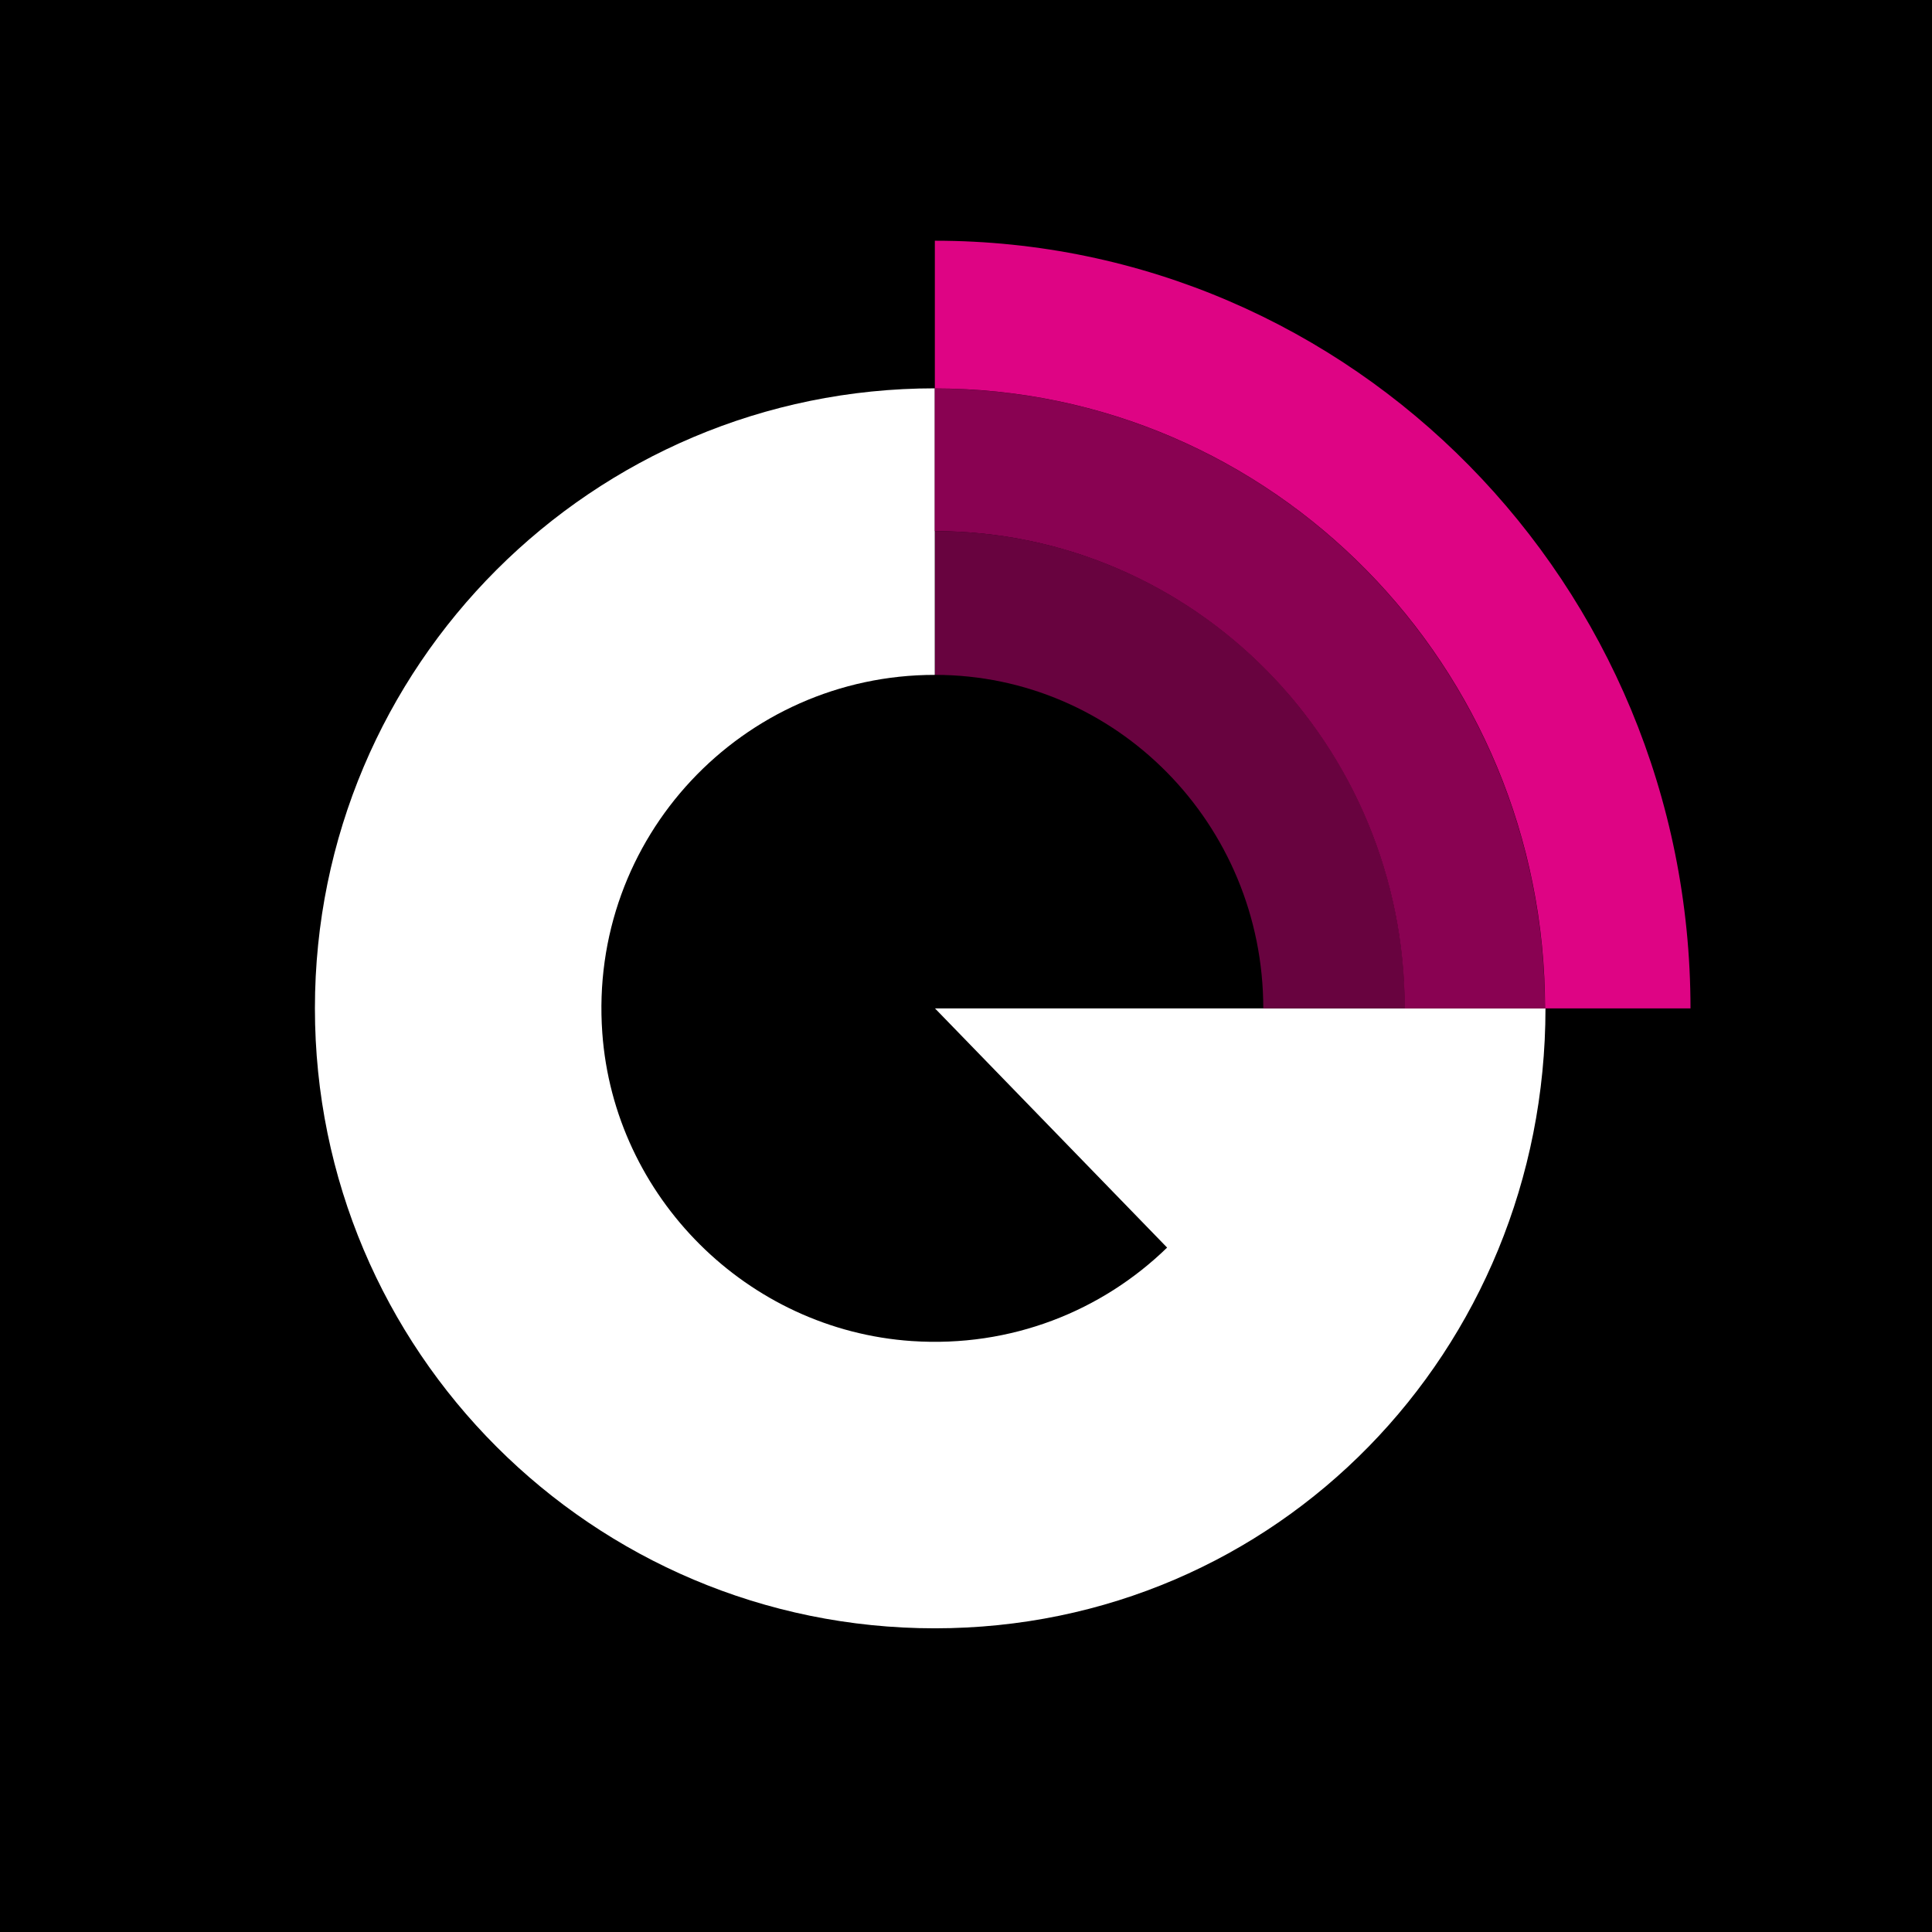 <svg width="32" height="32" viewBox="0 0 32 32" fill="none" xmlns="http://www.w3.org/2000/svg">
<rect width="32" height="32" fill="black"/>
<path d="M25.598 16.7C25.598 22.372 21.155 26.97 15.484 26.97C9.813 26.97 5.216 22.372 5.216 16.7C5.216 11.028 9.813 6.432 15.484 6.432V11.178C12.298 11.178 9.743 13.873 9.976 17.108C10.171 19.828 12.378 22.027 15.101 22.212C16.748 22.323 18.253 21.713 19.331 20.664L15.486 16.702H25.6L25.598 16.7Z" fill="white"/>
<path d="M23.268 16.702H20.924C20.924 13.651 18.489 11.178 15.486 11.178V8.797C19.785 8.797 23.268 12.334 23.269 16.702H23.268Z" fill="#68033F"/>
<path d="M25.591 16.703H23.266C23.266 12.335 19.782 8.797 15.482 8.797V6.435C21.066 6.435 25.587 11.03 25.589 16.703H25.591Z" fill="#890252"/>
<path d="M28 16.702H25.591C25.591 11.03 21.067 6.434 15.484 6.434V3.987C22.396 3.987 27.998 9.679 28 16.702Z" fill="#DE0484"/>
</svg>
